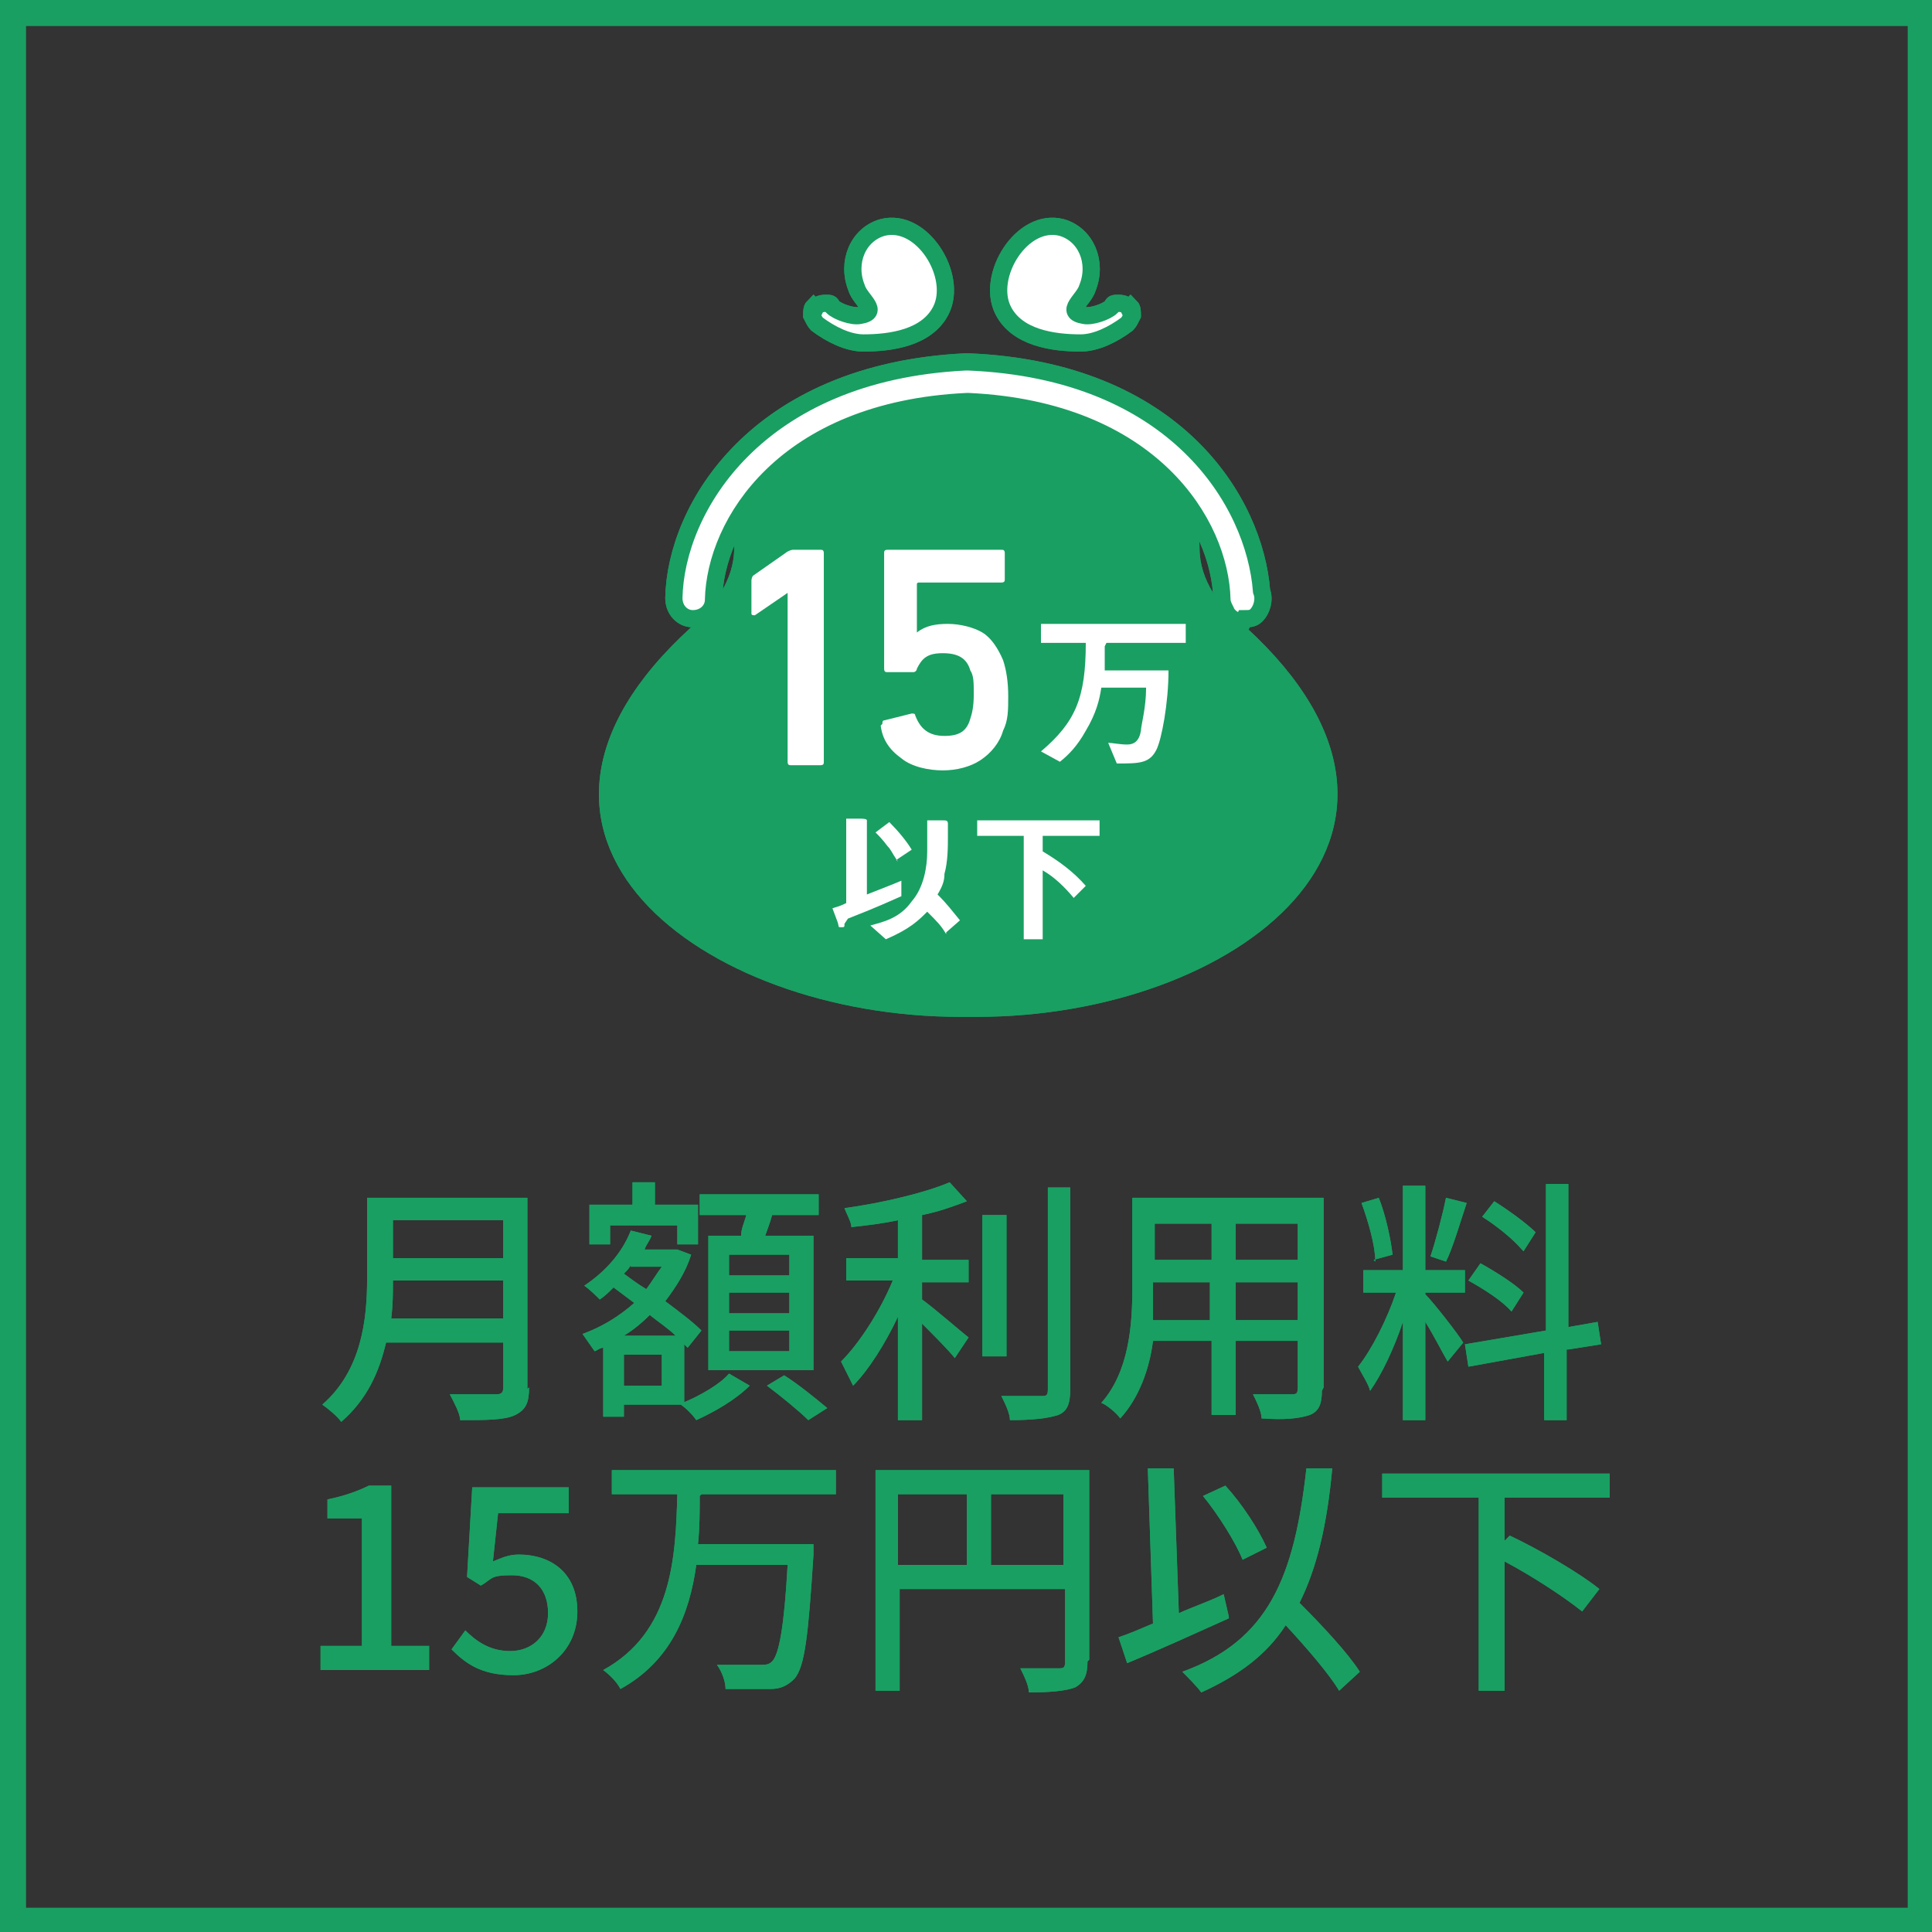 <?xml version="1.0" encoding="UTF-8"?>
<svg xmlns="http://www.w3.org/2000/svg" version="1.1" viewBox="0 0 112.1 112.1">
  <rect x="0" y="0" width="112.1" height="112.1" fill="#333333" stroke="none"/>
  <defs>
    <style>
      .cls-1, .cls-2 {
        fill: #fff;
      }

      .cls-3 {
        fill: #f9f9ea;
      }

      .cls-3, .cls-2 {
        stroke: #199f62;
        stroke-miterlimit: 10;
        stroke-width: 1px;
      }

      .cls-4 {
        fill: #199f62;
      }
    </style>
  </defs>
  <!-- Generator: Adobe Illustrator 28.7.4, SVG Export Plug-In . SVG Version: 1.2.0 Build 166)  -->
  <g>
    <g id="_レイヤー_1" data-name="レイヤー_1">
      <g>
        <g>
          <path class="cls-4" d="M110.7,1.5v109.2H1.5V1.5h109.2M112.1,0H0v112.1h112.1V0h0Z"/>
          <g>
            <path class="cls-4" d="M30.7,80.5c0,.9-.2,1.3-.8,1.6-.6.3-1.7.3-3.2.3,0-.4-.4-1.1-.6-1.5,1.2,0,2.4,0,2.7,0,.3,0,.4-.1.4-.4v-2.6h-6.8c-.4,1.7-1.1,3.3-2.6,4.6-.2-.3-.8-.8-1.1-1,2.3-2,2.6-5,2.6-7.3v-4.7h9.3v11.1ZM29.2,76.5v-2.2h-6.4c0,.7,0,1.4-.1,2.2h6.6ZM22.8,70.8v2.2h6.4v-2.2h-6.4Z"/>
            <path class="cls-4" d="M39.6,81.4c1-.4,2.2-1.1,2.7-1.7l1.2.7c-.8.8-2,1.5-3.1,2-.2-.3-.6-.7-.9-.9h-3.3v.7h-1.2v-4c-.2,0-.4.2-.5.2-.2-.3-.5-.7-.7-1,1.1-.4,2.1-1,3-1.8-.4-.3-.8-.6-1.2-.9-.3.3-.5.5-.8.7-.2-.2-.6-.6-.9-.8,1.2-.8,2.2-1.9,2.7-3.2l1.2.3c-.1.3-.3.5-.4.8h1.9c0,0,.8.3.8.3-.3,1-.9,1.9-1.5,2.7.8.6,1.6,1.2,2.1,1.7l-.8,1-.2-.2v3.6ZM35.3,72.2h-1.1v-2.3h2.5v-1.3h1.3v1.3h2.5v2.3h-1.2v-1.1h-3.9v1.1ZM39.2,77.5c-.4-.4-1-.8-1.5-1.2-.5.5-1,.9-1.5,1.2h3.1ZM38.4,78.6h-2.2v1.8h2.2v-1.8ZM36.6,73.4c-.1.2-.2.3-.4.5.4.3.8.6,1.3.9.3-.4.6-.9.9-1.3h-1.8ZM43,71.7c0-.4.2-.8.3-1.2h-2.7v-1.2h6.9v1.2h-2.7c-.1.4-.3.9-.4,1.2h2.8v7.8h-6.1v-7.8h1.9ZM45.8,72.8h-3.5v1.2h3.5v-1.2ZM45.8,75h-3.5v1.2h3.5v-1.2ZM45.8,77.2h-3.5v1.2h3.5v-1.2ZM45.5,79.8c.8.5,1.9,1.4,2.5,1.9l-1.1.7c-.5-.5-1.6-1.4-2.4-2l1-.6Z"/>
            <path class="cls-4" d="M53.5,73.1h2.7v1.3h-2.7v1c.7.5,2.3,1.9,2.7,2.2l-.8,1.2c-.4-.5-1.2-1.3-1.9-2v5.6h-1.4v-6c-.7,1.5-1.7,3.1-2.6,4-.2-.4-.5-1-.7-1.4,1.1-1.1,2.3-3,3-4.7h-2.7v-1.3h3v-2.2c-.9.2-1.8.3-2.7.4,0-.3-.3-.8-.4-1.1,2.2-.3,4.7-.9,6.1-1.5l1,1.1c-.8.3-1.6.6-2.6.8v2.5ZM58.4,78.7h-1.4v-8.2h1.4v8.2ZM62.1,68.9v11.7c0,.9-.2,1.3-.7,1.5-.6.2-1.5.3-2.8.3,0-.4-.3-1-.5-1.4,1,0,2,0,2.3,0,.3,0,.4,0,.4-.4v-11.7h1.4Z"/>
            <path class="cls-4" d="M76.7,80.7c0,.8-.2,1.2-.7,1.4-.6.2-1.4.3-2.8.2,0-.4-.3-1-.5-1.4,1,0,1.9,0,2.2,0s.4,0,.4-.4v-2.7h-3.6v4.3h-1.4v-4.3h-3.4c-.2,1.6-.8,3.3-1.9,4.5-.2-.3-.8-.8-1.1-.9,1.6-1.8,1.8-4.5,1.8-6.6v-5.3h11.1v11ZM70.2,76.6v-2.2h-3.3v.6c0,.5,0,1.1,0,1.6h3.3ZM67,71v2.1h3.3v-2.1h-3.3ZM75.3,71h-3.6v2.1h3.6v-2.1ZM75.3,76.6v-2.2h-3.6v2.2h3.6Z"/>
            <path class="cls-4" d="M82.7,75.1c.5.5,1.9,2.3,2.2,2.8l-.9,1.1c-.3-.5-.8-1.5-1.3-2.3v5.7h-1.3v-5.7c-.5,1.5-1.2,3-1.9,4-.1-.4-.5-1-.7-1.4.8-1,1.7-2.8,2.2-4.3h-1.9v-1.3h2.3v-4.9h1.3v4.9h2.3v1.3h-2.3v.2ZM79.8,73.2c0-.9-.4-2.3-.8-3.4l1-.3c.4,1,.7,2.4.8,3.3l-1.1.3ZM85.1,69.8c-.4,1.2-.8,2.6-1.2,3.4l-.9-.3c.3-.9.7-2.4.9-3.4l1.2.3ZM90.9,78.3v4.1h-1.3v-3.9l-4.4.8-.2-1.3,4.7-.8v-8.5h1.3v8.3l1.7-.3.2,1.3-1.9.3ZM87.7,76.1c-.5-.6-1.6-1.3-2.5-1.8l.7-1c.9.5,2,1.2,2.5,1.7l-.7,1.1ZM88.3,72.5c-.5-.6-1.5-1.4-2.3-1.9l.7-.9c.8.5,1.9,1.3,2.4,1.8l-.7,1.1Z"/>
            <path class="cls-4" d="M18.6,95.5h2.4v-7.4h-2v-1.1c1-.2,1.8-.5,2.4-.8h1.3v9.3h2.2v1.4h-6.3v-1.4Z"/>
            <path class="cls-4" d="M26.2,95.7l.8-1.1c.6.6,1.4,1.2,2.6,1.2s2.2-.8,2.2-2.2-.8-2.2-2.1-2.2-1.1.2-1.8.6l-.8-.5.3-5.2h5.6v1.5h-4.1l-.3,2.8c.5-.2.9-.4,1.5-.4,1.8,0,3.4,1,3.4,3.3s-1.8,3.7-3.7,3.7-2.8-.7-3.6-1.5Z"/>
            <path class="cls-4" d="M40.6,86.8c0,.9,0,1.8-.1,2.8h6.7s0,.5,0,.6c-.3,4.7-.5,6.5-1.1,7.2-.4.4-.8.6-1.4.6-.6,0-1.6,0-2.6,0,0-.4-.2-1-.5-1.4,1.1,0,2.1,0,2.5,0,.3,0,.5,0,.7-.2.4-.4.7-2,.9-5.6h-5.3c-.4,2.9-1.5,5.6-4.4,7.2-.2-.4-.6-.8-1-1.1,4-2.2,4.2-6.5,4.3-10.2h-3.8v-1.4h13v1.4h-7.8Z"/>
            <path class="cls-4" d="M63.1,96.4c0,.8-.2,1.2-.7,1.5-.5.2-1.4.3-2.7.3,0-.4-.3-1-.5-1.4,1,0,1.9,0,2.2,0,.3,0,.4,0,.4-.4v-4.2h-9.6v5.9h-1.4v-12.8h12.4v11ZM52.1,90.8h4v-4.1h-4v4.1ZM61.7,90.8v-4.1h-4.2v4.1h4.2Z"/>
            <path class="cls-4" d="M71.3,93.9c-2,.9-4.2,1.9-5.9,2.6l-.5-1.5c.6-.2,1.3-.5,2-.8l-.3-9h1.5c0,0,.3,8.4.3,8.4.9-.4,1.8-.7,2.6-1.1l.3,1.3ZM77.7,98.1c-.6-1-1.9-2.5-3.1-3.8-1.1,1.7-2.7,2.9-4.9,3.9-.2-.3-.8-.9-1.1-1.2,5-1.8,6.5-5.5,7.2-11.8h1.5c-.3,3.3-.9,5.8-1.9,7.8,1.3,1.3,2.8,2.9,3.5,4l-1.2,1.1ZM72.1,90.5c-.4-1-1.4-2.6-2.3-3.7l1.3-.6c1,1.1,1.9,2.5,2.4,3.6l-1.4.7Z"/>
            <path class="cls-4" d="M87.3,86.9v2.5l.3-.3c1.7.8,4.1,2.2,5.2,3.1l-1,1.3c-1-.8-2.8-2-4.5-2.9v7.5h-1.5v-11.2h-5.6v-1.4h13.2v1.4h-6.2Z"/>
          </g>
          <g>
            <g>
              <path class="cls-4" d="M72.1,36.4c-1.3-1.2-2.5-2.7-2.5-4.6,0-5-5.8-8.6-13.4-8.6h-.2c-7.7,0-13.4,3.6-13.4,8.6,0,1.9-1.2,3.4-2.5,4.6-13.3,12.1.6,22.6,15.6,22.6h1c15,0,28.8-10.5,15.6-22.6Z"/>
              <path class="cls-3" d="M72.1,36.1c-.3,0-.7-.2-.9-.5,0,0-.1-.1-.1-.2-.1-.2-.2-.4-.2-.6-.1-4.4-4.1-11-14.7-11.5h-.1c-10.6.5-14.6,7.1-14.7,11.5,0,.6-.5,1.1-1.2,1.1-.6,0-1.1-.5-1.1-1.2.1-5.2,4.8-13.1,16.9-13.7h.2c12,.5,16.6,8.1,17,13.3.2.5,0,1.1-.3,1.4-.2.2-.4.2-.7.2Z"/>
              <path class="cls-3" d="M65.5,17.9c-.1-.2-.3-.3-.6-.3s-.3,0-.4.2c-.3.3-1.2.6-1.6.5-1.2-.2,0-.9.2-1.6.6-1.5-.1-3.1-1.5-3.5-2.3-.6-4.4,2.8-3.4,4.8.8,1.6,2.9,1.9,4.5,1.9.9,0,1.9-.5,2.7-1.1.1-.1.2-.3.3-.5,0-.2,0-.4-.1-.5Z"/>
              <path class="cls-3" d="M47.3,17.9c.1-.2.3-.3.6-.3s.3,0,.4.2c.3.3,1.2.6,1.6.5,1.2-.2,0-.9-.2-1.6-.6-1.5.1-3.1,1.5-3.5,2.3-.6,4.4,2.8,3.4,4.8-.8,1.6-2.9,1.9-4.5,1.9-.9,0-1.9-.5-2.7-1.1-.1-.1-.2-.3-.3-.5,0-.2,0-.4.1-.5Z"/>
            </g>
            <g>
              <g>
                <path class="cls-1" d="M45.7,44.2v-9.8h0l-1.9,1.3c-.1,0-.2,0-.2-.1v-1.9c0,0,0-.2.1-.3l2-1.4c0,0,.2-.1.3-.1h1.6c.1,0,.2,0,.2.2v12.1c0,.1,0,.2-.2.2h-1.7c-.1,0-.2,0-.2-.2Z"/>
                <path class="cls-1" d="M51.2,42c0-.1,0-.2.1-.2l1.6-.4c.1,0,.2,0,.2.1.3.8.8,1.2,1.7,1.2s1.3-.3,1.5-1c.1-.3.2-.7.2-1.4s0-1.1-.2-1.4c-.2-.7-.7-1-1.6-1s-1.2.3-1.5.9c0,.1-.1.2-.2.2h-1.5c-.1,0-.2,0-.2-.2v-6.7c0-.1,0-.2.2-.2h6.6c.1,0,.2,0,.2.2v1.5c0,.1,0,.2-.2.2h-4.8c0,0-.1,0-.1.1v2.8h0c.5-.4,1.1-.5,1.8-.5s1.5.2,2,.5.9.9,1.2,1.6c.2.6.3,1.3.3,2.1s0,1.4-.3,2c-.2.7-.7,1.3-1.3,1.7s-1.4.6-2.2.6-1.8-.2-2.4-.7c-.7-.5-1.1-1.1-1.2-1.9Z"/>
              </g>
              <path class="cls-1" d="M64.1,37.5c0,.4,0,.8,0,1.4h3.7c0,1.9-.4,4-.7,4.6-.4.8-1,.8-2.3.8l-.5-1.2c.2,0,.7.1,1.1.1s.7-.2.8-.8c0-.3.3-1.3.3-2.5h-2.6c-.1.7-.3,1.5-.9,2.5-.5.9-1,1.4-1.5,1.8l-1.1-.6c2-1.7,2.6-3.1,2.6-6.3h-2.6v-1.1h8.4v1.1h-4.6Z"/>
              <g>
                <path class="cls-1" d="M49,53.6c0,.2,0,.2-.2.2s-.1,0-.2-.3l-.3-.8c.3-.1.4-.1.8-.3v-4.9h.8c.1,0,.4,0,.4.1s0,.1,0,.1c0,0,0,0,0,.1v4.1c1-.4,1.3-.5,2-.8v.9c-.7.3-1.3.6-3.1,1.3ZM54.9,54.2c-.3-.5-.5-.7-1.1-1.3-.5.5-1,1-2.4,1.6l-.9-.8c.7-.2,1.7-.4,2.4-1.4.7-.8.9-2,.9-2.9s0-1,0-1.8h.9c.2,0,.3,0,.3.2s0,0,0,.1c0,0,0,0,0,.1,0,0,0,.5,0,.6,0,.5,0,1.4-.2,2.1,0,.4-.1.7-.4,1.2.6.6.8.9,1.3,1.5l-.8.7ZM52.1,50c-.4-.6-.4-.7-.6-.9-.3-.4-.5-.6-.7-.8l.8-.6c.5.5,1,1.1,1.3,1.6l-.9.6Z"/>
                <path class="cls-1" d="M60.5,48.5v.9c1,.6,1.8,1.2,2.5,2l-.7.7c-.5-.6-1.1-1.2-1.8-1.6v4h-1.1v-6h-2.7v-.9h7.1v.9h-3.3Z"/>
              </g>
            </g>
          </g>
        </g>
        <g>
          <path class="cls-4" d="M110.7,1.5v109.2H1.5V1.5h109.2M112.1,0H0v112.1h112.1V0h0Z"/>
          <g>
            <path class="cls-4" d="M30.7,80.5c0,.9-.2,1.3-.8,1.6-.6.3-1.7.3-3.2.3,0-.4-.4-1.1-.6-1.5,1.2,0,2.4,0,2.7,0,.3,0,.4-.1.4-.4v-2.6h-6.8c-.4,1.7-1.1,3.3-2.6,4.6-.2-.3-.8-.8-1.1-1,2.3-2,2.6-5,2.6-7.3v-4.7h9.3v11.1ZM29.2,76.5v-2.2h-6.4c0,.7,0,1.4-.1,2.2h6.6ZM22.8,70.8v2.2h6.4v-2.2h-6.4Z"/>
            <path class="cls-4" d="M39.6,81.4c1-.4,2.2-1.1,2.7-1.7l1.2.7c-.8.8-2,1.5-3.1,2-.2-.3-.6-.7-.9-.9h-3.3v.7h-1.2v-4c-.2,0-.4.2-.5.2-.2-.3-.5-.7-.7-1,1.1-.4,2.1-1,3-1.8-.4-.3-.8-.6-1.2-.9-.3.3-.5.5-.8.7-.2-.2-.6-.6-.9-.8,1.2-.8,2.2-1.9,2.7-3.2l1.2.3c-.1.3-.3.5-.4.8h1.9c0,0,.8.3.8.3-.3,1-.9,1.9-1.5,2.7.8.6,1.6,1.2,2.1,1.7l-.8,1-.2-.2v3.6ZM35.3,72.2h-1.1v-2.3h2.5v-1.3h1.3v1.3h2.5v2.3h-1.2v-1.1h-3.9v1.1ZM39.2,77.5c-.4-.4-1-.8-1.5-1.2-.5.5-1,.9-1.5,1.2h3.1ZM38.4,78.6h-2.2v1.8h2.2v-1.8ZM36.6,73.4c-.1.2-.2.3-.4.5.4.3.8.6,1.3.9.3-.4.6-.9.9-1.3h-1.8ZM43,71.7c0-.4.2-.8.3-1.2h-2.7v-1.2h6.9v1.2h-2.7c-.1.4-.3.9-.4,1.2h2.8v7.8h-6.1v-7.8h1.9ZM45.8,72.8h-3.5v1.2h3.5v-1.2ZM45.8,75h-3.5v1.2h3.5v-1.2ZM45.8,77.2h-3.5v1.2h3.5v-1.2ZM45.5,79.8c.8.5,1.9,1.4,2.5,1.9l-1.1.7c-.5-.5-1.6-1.4-2.4-2l1-.6Z"/>
            <path class="cls-4" d="M53.5,73.1h2.7v1.3h-2.7v1c.7.5,2.3,1.9,2.7,2.2l-.8,1.2c-.4-.5-1.2-1.3-1.9-2v5.6h-1.4v-6c-.7,1.5-1.7,3.1-2.6,4-.2-.4-.5-1-.7-1.4,1.1-1.1,2.3-3,3-4.7h-2.7v-1.3h3v-2.2c-.9.2-1.8.3-2.7.4,0-.3-.3-.8-.4-1.1,2.2-.3,4.7-.9,6.1-1.5l1,1.1c-.8.3-1.6.6-2.6.8v2.5ZM58.4,78.7h-1.4v-8.2h1.4v8.2ZM62.1,68.9v11.7c0,.9-.2,1.3-.7,1.5-.6.2-1.5.3-2.8.3,0-.4-.3-1-.5-1.4,1,0,2,0,2.3,0,.3,0,.4,0,.4-.4v-11.7h1.4Z"/>
            <path class="cls-4" d="M76.7,80.7c0,.8-.2,1.2-.7,1.4-.6.2-1.4.3-2.8.2,0-.4-.3-1-.5-1.4,1,0,1.9,0,2.2,0s.4,0,.4-.4v-2.7h-3.6v4.3h-1.4v-4.3h-3.4c-.2,1.6-.8,3.3-1.9,4.5-.2-.3-.8-.8-1.1-.9,1.6-1.8,1.8-4.5,1.8-6.6v-5.3h11.1v11ZM70.2,76.6v-2.2h-3.3v.6c0,.5,0,1.1,0,1.6h3.3ZM67,71v2.1h3.3v-2.1h-3.3ZM75.3,71h-3.6v2.1h3.6v-2.1ZM75.3,76.6v-2.2h-3.6v2.2h3.6Z"/>
            <path class="cls-4" d="M82.7,75.1c.5.5,1.9,2.3,2.2,2.8l-.9,1.1c-.3-.5-.8-1.5-1.3-2.3v5.7h-1.3v-5.7c-.5,1.5-1.2,3-1.9,4-.1-.4-.5-1-.7-1.4.8-1,1.7-2.8,2.2-4.3h-1.9v-1.3h2.3v-4.9h1.3v4.9h2.3v1.3h-2.3v.2ZM79.8,73.2c0-.9-.4-2.3-.8-3.4l1-.3c.4,1,.7,2.4.8,3.3l-1.1.3ZM85.1,69.8c-.4,1.2-.8,2.6-1.2,3.4l-.9-.3c.3-.9.7-2.4.9-3.4l1.2.3ZM90.9,78.3v4.1h-1.3v-3.9l-4.4.8-.2-1.3,4.7-.8v-8.5h1.3v8.3l1.7-.3.2,1.3-1.9.3ZM87.7,76.1c-.5-.6-1.6-1.3-2.5-1.8l.7-1c.9.5,2,1.2,2.5,1.7l-.7,1.1ZM88.3,72.5c-.5-.6-1.5-1.4-2.3-1.9l.7-.9c.8.5,1.9,1.3,2.4,1.8l-.7,1.1Z"/>
            <path class="cls-4" d="M18.6,95.5h2.4v-7.4h-2v-1.1c1-.2,1.8-.5,2.4-.8h1.3v9.3h2.2v1.4h-6.3v-1.4Z"/>
            <path class="cls-4" d="M26.2,95.7l.8-1.1c.6.6,1.4,1.2,2.6,1.2s2.2-.8,2.2-2.2-.8-2.2-2.1-2.2-1.1.2-1.8.6l-.8-.5.3-5.2h5.6v1.5h-4.1l-.3,2.8c.5-.2.9-.4,1.5-.4,1.8,0,3.4,1,3.4,3.3s-1.8,3.7-3.7,3.7-2.8-.7-3.6-1.5Z"/>
            <path class="cls-4" d="M40.6,86.8c0,.9,0,1.8-.1,2.8h6.7s0,.5,0,.6c-.3,4.7-.5,6.5-1.1,7.2-.4.4-.8.6-1.4.6-.6,0-1.6,0-2.6,0,0-.4-.2-1-.5-1.4,1.1,0,2.1,0,2.5,0,.3,0,.5,0,.7-.2.4-.4.7-2,.9-5.6h-5.3c-.4,2.9-1.5,5.6-4.4,7.2-.2-.4-.6-.8-1-1.1,4-2.2,4.2-6.5,4.3-10.2h-3.8v-1.4h13v1.4h-7.8Z"/>
            <path class="cls-4" d="M63.1,96.4c0,.8-.2,1.2-.7,1.5-.5.2-1.4.3-2.7.3,0-.4-.3-1-.5-1.4,1,0,1.9,0,2.2,0,.3,0,.4,0,.4-.4v-4.2h-9.6v5.9h-1.4v-12.8h12.4v11ZM52.1,90.8h4v-4.1h-4v4.1ZM61.7,90.8v-4.1h-4.2v4.1h4.2Z"/>
            <path class="cls-4" d="M71.3,93.9c-2,.9-4.2,1.9-5.9,2.6l-.5-1.5c.6-.2,1.3-.5,2-.8l-.3-9h1.5c0,0,.3,8.4.3,8.4.9-.4,1.8-.7,2.6-1.1l.3,1.3ZM77.7,98.1c-.6-1-1.9-2.5-3.1-3.8-1.1,1.7-2.7,2.9-4.9,3.9-.2-.3-.8-.9-1.1-1.2,5-1.8,6.5-5.5,7.2-11.8h1.5c-.3,3.3-.9,5.8-1.9,7.8,1.3,1.3,2.8,2.9,3.5,4l-1.2,1.1ZM72.1,90.5c-.4-1-1.4-2.6-2.3-3.7l1.3-.6c1,1.1,1.9,2.5,2.4,3.6l-1.4.7Z"/>
            <path class="cls-4" d="M87.3,86.9v2.5l.3-.3c1.7.8,4.1,2.2,5.2,3.1l-1,1.3c-1-.8-2.8-2-4.5-2.9v7.5h-1.5v-11.2h-5.6v-1.4h13.2v1.4h-6.2Z"/>
          </g>
          <g>
            <g>
              <path class="cls-4" d="M72.1,36.4c-1.3-1.2-2.5-2.7-2.5-4.6,0-5-5.8-8.6-13.4-8.6h-.2c-7.7,0-13.4,3.6-13.4,8.6,0,1.9-1.2,3.4-2.5,4.6-13.3,12.1.6,22.6,15.6,22.6h1c15,0,28.8-10.5,15.6-22.6Z"/>
              <path class="cls-2" d="M72.1,36.1c-.3,0-.7-.2-.9-.5,0,0-.1-.1-.1-.2-.1-.2-.2-.4-.2-.6-.1-4.4-4.1-11-14.7-11.5h-.1c-10.6.5-14.6,7.1-14.7,11.5,0,.6-.5,1.1-1.2,1.1-.6,0-1.1-.5-1.1-1.2.1-5.2,4.8-13.1,16.9-13.7h.2c12,.5,16.6,8.1,17,13.3.2.5,0,1.1-.3,1.4-.2.2-.4.2-.7.2Z"/>
              <path class="cls-2" d="M65.5,17.9c-.1-.2-.3-.3-.6-.3s-.3,0-.4.2c-.3.3-1.2.6-1.6.5-1.2-.2,0-.9.2-1.6.6-1.5-.1-3.1-1.5-3.5-2.3-.6-4.4,2.8-3.4,4.8.8,1.6,2.9,1.9,4.5,1.9.9,0,1.9-.5,2.7-1.1.1-.1.2-.3.3-.5,0-.2,0-.4-.1-.5Z"/>
              <path class="cls-2" d="M47.3,17.9c.1-.2.3-.3.6-.3s.3,0,.4.2c.3.3,1.2.6,1.6.5,1.2-.2,0-.9-.2-1.6-.6-1.5.1-3.1,1.5-3.5,2.3-.6,4.4,2.8,3.4,4.8-.8,1.6-2.9,1.9-4.5,1.9-.9,0-1.9-.5-2.7-1.1-.1-.1-.2-.3-.3-.5,0-.2,0-.4.1-.5Z"/>
            </g>
            <g>
              <g>
                <path class="cls-1" d="M45.7,44.2v-9.8h0l-1.9,1.3c-.1,0-.2,0-.2-.1v-1.9c0,0,0-.2.1-.3l2-1.4c0,0,.2-.1.3-.1h1.6c.1,0,.2,0,.2.2v12.1c0,.1,0,.2-.2.2h-1.7c-.1,0-.2,0-.2-.2Z"/>
                <path class="cls-1" d="M51.2,42c0-.1,0-.2.1-.2l1.6-.4c.1,0,.2,0,.2.1.3.8.8,1.2,1.7,1.2s1.3-.3,1.5-1c.1-.3.2-.7.2-1.4s0-1.1-.2-1.4c-.2-.7-.7-1-1.6-1s-1.2.3-1.5.9c0,.1-.1.2-.2.2h-1.5c-.1,0-.2,0-.2-.2v-6.7c0-.1,0-.2.2-.2h6.6c.1,0,.2,0,.2.2v1.5c0,.1,0,.2-.2.2h-4.8c0,0-.1,0-.1.1v2.8h0c.5-.4,1.1-.5,1.8-.5s1.5.2,2,.5.9.9,1.2,1.6c.2.6.3,1.3.3,2.1s0,1.4-.3,2c-.2.7-.7,1.3-1.3,1.7s-1.4.6-2.2.6-1.8-.2-2.4-.7c-.7-.5-1.1-1.1-1.2-1.9Z"/>
              </g>
              <path class="cls-1" d="M64.1,37.5c0,.4,0,.8,0,1.4h3.7c0,1.9-.4,4-.7,4.6-.4.8-1,.8-2.3.8l-.5-1.2c.2,0,.7.1,1.1.1s.7-.2.8-.8c0-.3.3-1.3.3-2.5h-2.6c-.1.7-.3,1.5-.9,2.5-.5.9-1,1.4-1.5,1.8l-1.1-.6c2-1.7,2.6-3.1,2.6-6.3h-2.6v-1.1h8.4v1.1h-4.6Z"/>
              <g>
                <path class="cls-1" d="M49,53.6c0,.2,0,.2-.2.2s-.1,0-.2-.3l-.3-.8c.3-.1.4-.1.8-.3v-4.9h.8c.1,0,.4,0,.4.1s0,.1,0,.1c0,0,0,0,0,.1v4.1c1-.4,1.3-.5,2-.8v.9c-.7.3-1.3.6-3.1,1.3ZM54.9,54.2c-.3-.5-.5-.7-1.1-1.3-.5.5-1,1-2.4,1.6l-.9-.8c.7-.2,1.7-.4,2.4-1.4.7-.8.9-2,.9-2.9s0-1,0-1.8h.9c.2,0,.3,0,.3.2s0,0,0,.1c0,0,0,0,0,.1,0,0,0,.5,0,.6,0,.5,0,1.4-.2,2.1,0,.4-.1.7-.4,1.2.6.6.8.9,1.3,1.5l-.8.7ZM52.1,50c-.4-.6-.4-.7-.6-.9-.3-.4-.5-.6-.7-.8l.8-.6c.5.5,1,1.1,1.3,1.6l-.9.6Z"/>
                <path class="cls-1" d="M60.5,48.5v.9c1,.6,1.8,1.2,2.5,2l-.7.7c-.5-.6-1.1-1.2-1.8-1.6v4h-1.1v-6h-2.7v-.9h7.1v.9h-3.3Z"/>
              </g>
            </g>
          </g>
        </g>
      </g>
    </g>
  </g>
</svg>